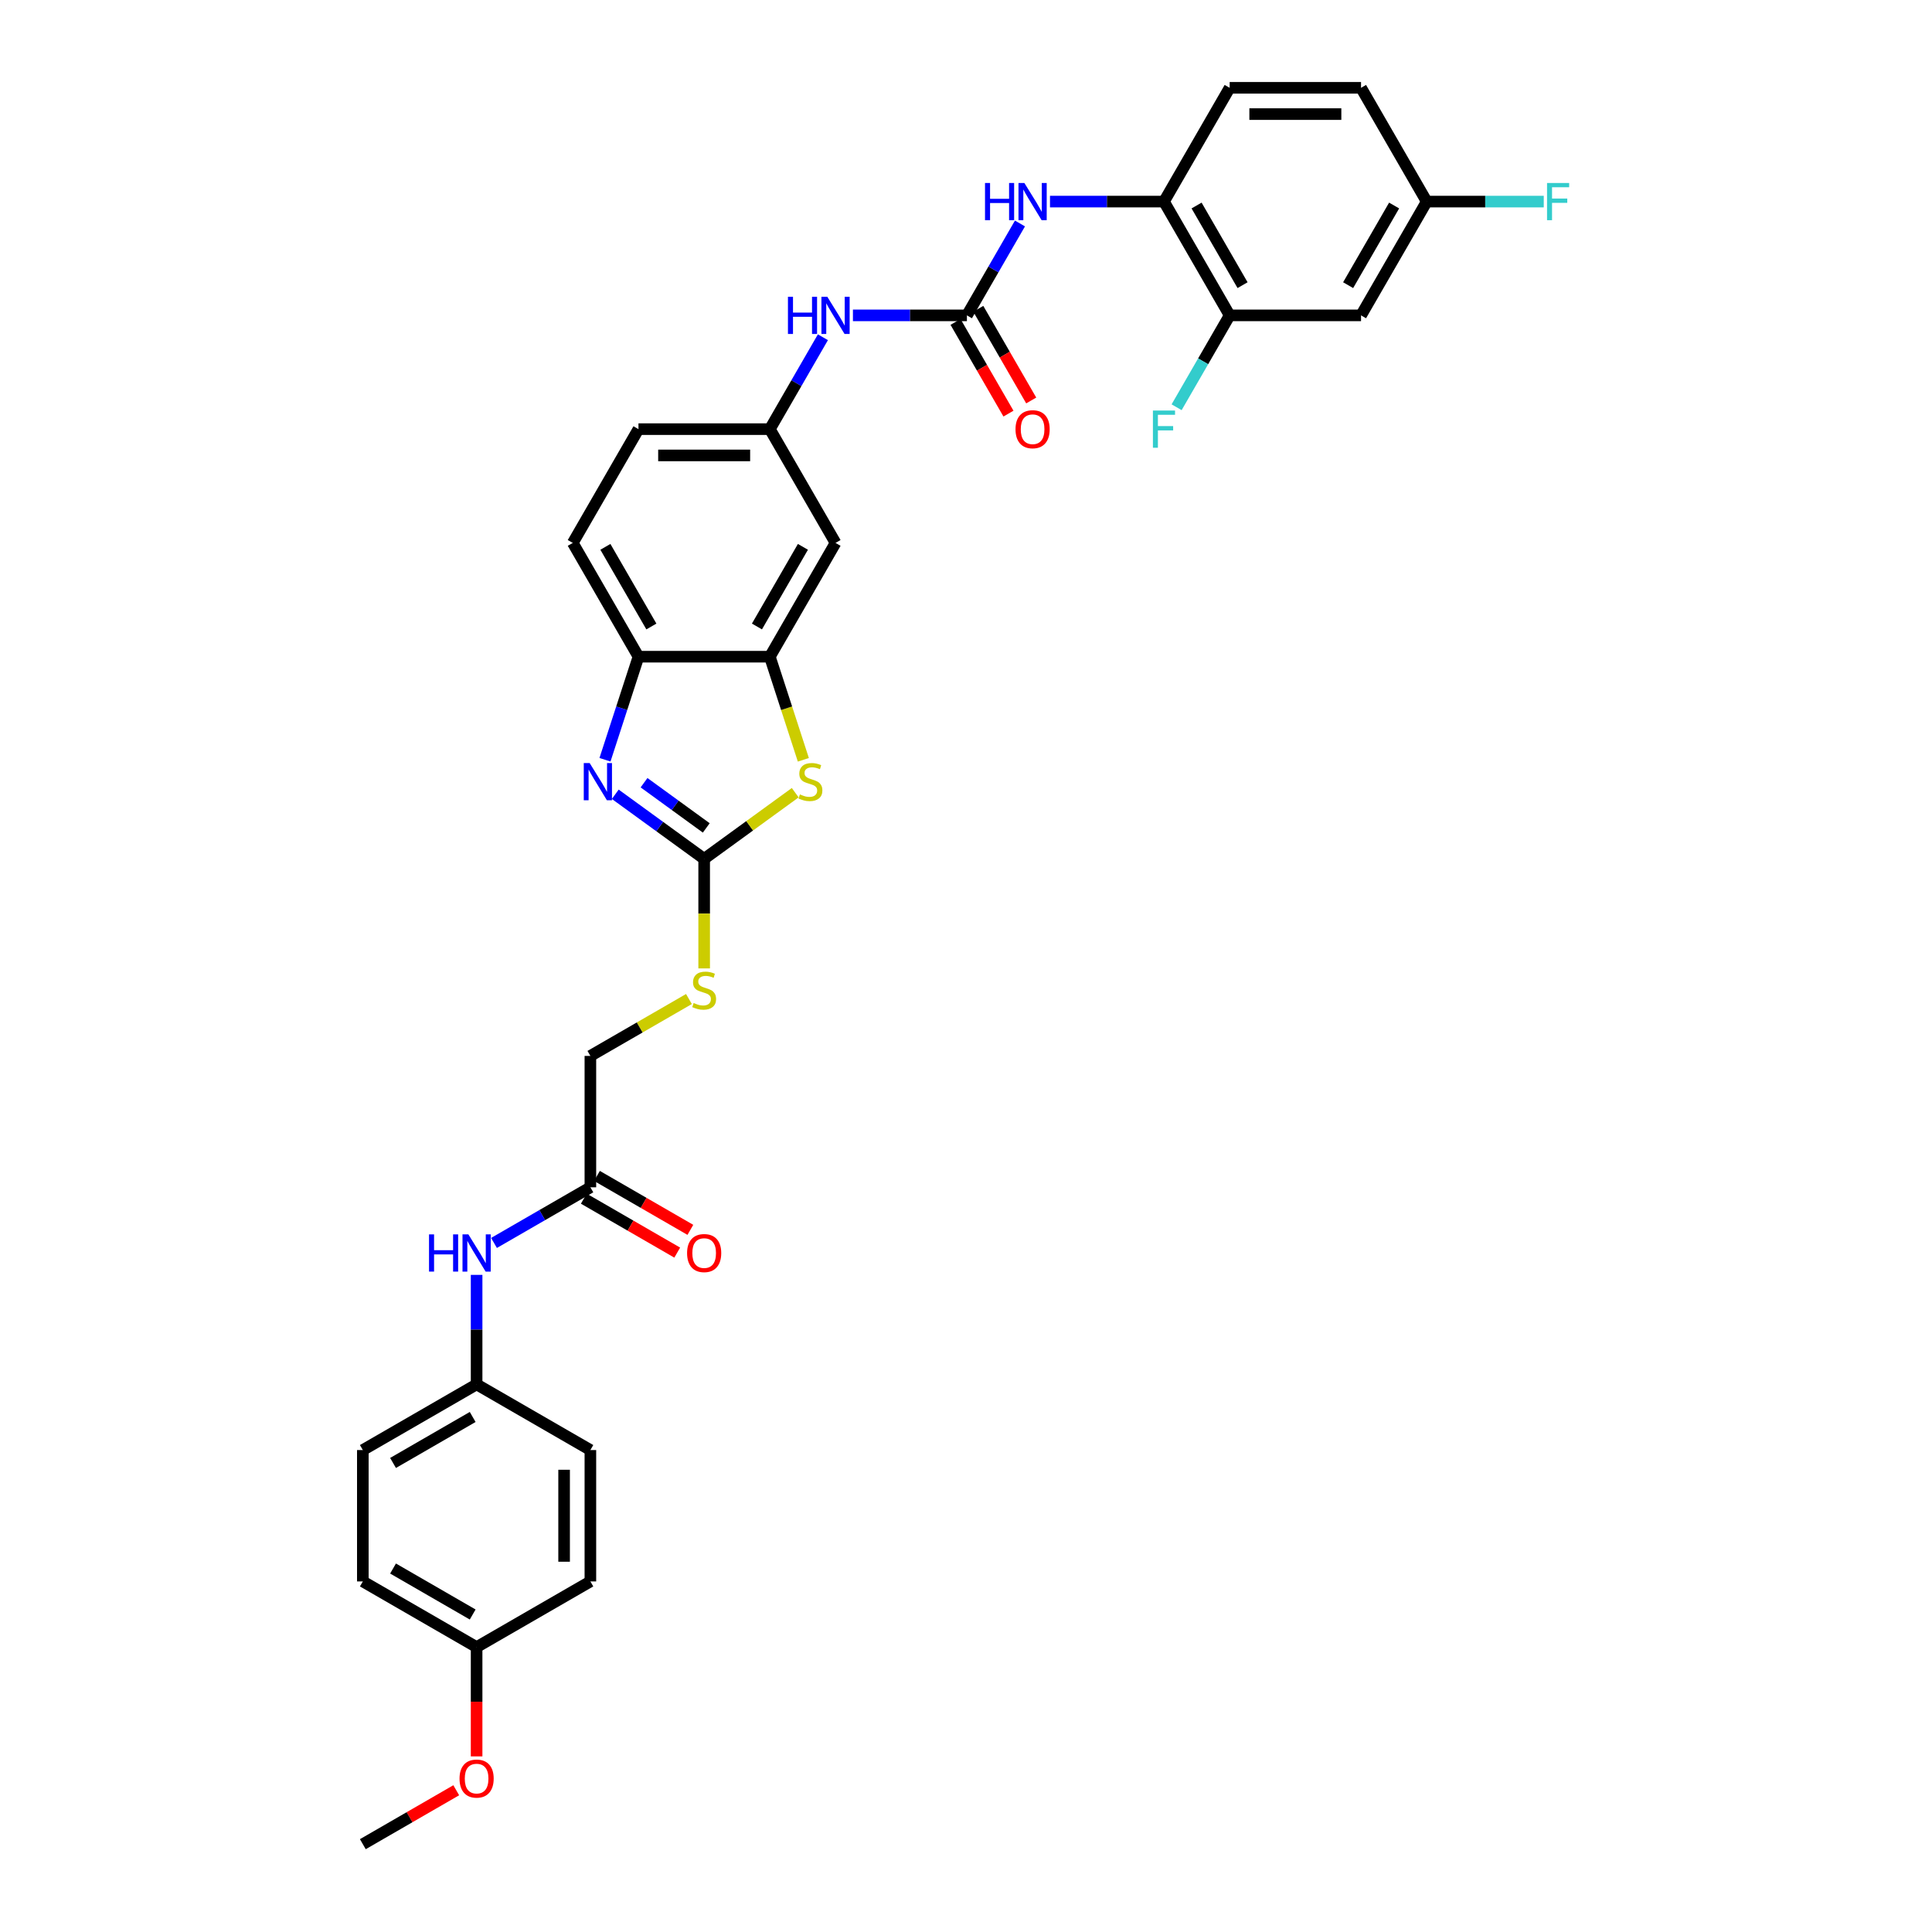 <?xml version='1.0' encoding='iso-8859-1'?>
<svg version='1.1' baseProfile='full'
              xmlns='http://www.w3.org/2000/svg'
                      xmlns:rdkit='http://www.rdkit.org/xml'
                      xmlns:xlink='http://www.w3.org/1999/xlink'
                  xml:space='preserve'
width='1000px' height='1000px' viewBox='0 0 1000 1000'>
<!-- END OF HEADER -->
<rect style='opacity:1.0;fill:#FFFFFF;stroke:none' width='1000' height='1000' x='0' y='0'> </rect>
<path class='bond-0' d='M 364.472,444.545 L 341.467,427.831' style='fill:none;fill-rule:evenodd;stroke:#000000;stroke-width:6px;stroke-linecap:butt;stroke-linejoin:miter;stroke-opacity:1' />
<path class='bond-0' d='M 341.467,427.831 L 318.462,411.117' style='fill:none;fill-rule:evenodd;stroke:#0000FF;stroke-width:6px;stroke-linecap:butt;stroke-linejoin:miter;stroke-opacity:1' />
<path class='bond-0' d='M 365.564,428.528 L 349.461,416.828' style='fill:none;fill-rule:evenodd;stroke:#000000;stroke-width:6px;stroke-linecap:butt;stroke-linejoin:miter;stroke-opacity:1' />
<path class='bond-0' d='M 349.461,416.828 L 333.357,405.128' style='fill:none;fill-rule:evenodd;stroke:#0000FF;stroke-width:6px;stroke-linecap:butt;stroke-linejoin:miter;stroke-opacity:1' />
<path class='bond-1' d='M 364.472,444.545 L 388.041,427.421' style='fill:none;fill-rule:evenodd;stroke:#000000;stroke-width:6px;stroke-linecap:butt;stroke-linejoin:miter;stroke-opacity:1' />
<path class='bond-1' d='M 388.041,427.421 L 411.61,410.297' style='fill:none;fill-rule:evenodd;stroke:#CCCC00;stroke-width:6px;stroke-linecap:butt;stroke-linejoin:miter;stroke-opacity:1' />
<path class='bond-12' d='M 364.472,444.545 L 364.472,472.894' style='fill:none;fill-rule:evenodd;stroke:#000000;stroke-width:6px;stroke-linecap:butt;stroke-linejoin:miter;stroke-opacity:1' />
<path class='bond-12' d='M 364.472,472.894 L 364.472,501.243' style='fill:none;fill-rule:evenodd;stroke:#CCCC00;stroke-width:6px;stroke-linecap:butt;stroke-linejoin:miter;stroke-opacity:1' />
<path class='bond-4' d='M 313.139,393.247 L 321.805,366.575' style='fill:none;fill-rule:evenodd;stroke:#0000FF;stroke-width:6px;stroke-linecap:butt;stroke-linejoin:miter;stroke-opacity:1' />
<path class='bond-4' d='M 321.805,366.575 L 330.472,339.904' style='fill:none;fill-rule:evenodd;stroke:#000000;stroke-width:6px;stroke-linecap:butt;stroke-linejoin:miter;stroke-opacity:1' />
<path class='bond-3' d='M 415.813,393.274 L 407.142,366.589' style='fill:none;fill-rule:evenodd;stroke:#CCCC00;stroke-width:6px;stroke-linecap:butt;stroke-linejoin:miter;stroke-opacity:1' />
<path class='bond-3' d='M 407.142,366.589 L 398.472,339.904' style='fill:none;fill-rule:evenodd;stroke:#000000;stroke-width:6px;stroke-linecap:butt;stroke-linejoin:miter;stroke-opacity:1' />
<path class='bond-2' d='M 500.472,163.234 L 470.973,163.234' style='fill:none;fill-rule:evenodd;stroke:#000000;stroke-width:6px;stroke-linecap:butt;stroke-linejoin:miter;stroke-opacity:1' />
<path class='bond-2' d='M 470.973,163.234 L 441.475,163.234' style='fill:none;fill-rule:evenodd;stroke:#0000FF;stroke-width:6px;stroke-linecap:butt;stroke-linejoin:miter;stroke-opacity:1' />
<path class='bond-5' d='M 500.472,163.234 L 514.201,139.454' style='fill:none;fill-rule:evenodd;stroke:#000000;stroke-width:6px;stroke-linecap:butt;stroke-linejoin:miter;stroke-opacity:1' />
<path class='bond-5' d='M 514.201,139.454 L 527.931,115.673' style='fill:none;fill-rule:evenodd;stroke:#0000FF;stroke-width:6px;stroke-linecap:butt;stroke-linejoin:miter;stroke-opacity:1' />
<path class='bond-15' d='M 494.583,166.634 L 508.281,190.36' style='fill:none;fill-rule:evenodd;stroke:#000000;stroke-width:6px;stroke-linecap:butt;stroke-linejoin:miter;stroke-opacity:1' />
<path class='bond-15' d='M 508.281,190.36 L 521.979,214.086' style='fill:none;fill-rule:evenodd;stroke:#FF0000;stroke-width:6px;stroke-linecap:butt;stroke-linejoin:miter;stroke-opacity:1' />
<path class='bond-15' d='M 506.361,159.834 L 520.059,183.56' style='fill:none;fill-rule:evenodd;stroke:#000000;stroke-width:6px;stroke-linecap:butt;stroke-linejoin:miter;stroke-opacity:1' />
<path class='bond-15' d='M 520.059,183.56 L 533.757,207.286' style='fill:none;fill-rule:evenodd;stroke:#FF0000;stroke-width:6px;stroke-linecap:butt;stroke-linejoin:miter;stroke-opacity:1' />
<path class='bond-8' d='M 398.472,339.904 L 432.472,281.014' style='fill:none;fill-rule:evenodd;stroke:#000000;stroke-width:6px;stroke-linecap:butt;stroke-linejoin:miter;stroke-opacity:1' />
<path class='bond-8' d='M 391.794,324.27 L 415.594,283.047' style='fill:none;fill-rule:evenodd;stroke:#000000;stroke-width:6px;stroke-linecap:butt;stroke-linejoin:miter;stroke-opacity:1' />
<path class='bond-33' d='M 398.472,339.904 L 330.472,339.904' style='fill:none;fill-rule:evenodd;stroke:#000000;stroke-width:6px;stroke-linecap:butt;stroke-linejoin:miter;stroke-opacity:1' />
<path class='bond-17' d='M 330.472,339.904 L 296.472,281.014' style='fill:none;fill-rule:evenodd;stroke:#000000;stroke-width:6px;stroke-linecap:butt;stroke-linejoin:miter;stroke-opacity:1' />
<path class='bond-17' d='M 337.15,324.27 L 313.35,283.047' style='fill:none;fill-rule:evenodd;stroke:#000000;stroke-width:6px;stroke-linecap:butt;stroke-linejoin:miter;stroke-opacity:1' />
<path class='bond-6' d='M 543.475,104.344 L 572.973,104.344' style='fill:none;fill-rule:evenodd;stroke:#0000FF;stroke-width:6px;stroke-linecap:butt;stroke-linejoin:miter;stroke-opacity:1' />
<path class='bond-6' d='M 572.973,104.344 L 602.472,104.344' style='fill:none;fill-rule:evenodd;stroke:#000000;stroke-width:6px;stroke-linecap:butt;stroke-linejoin:miter;stroke-opacity:1' />
<path class='bond-7' d='M 602.472,104.344 L 636.472,163.234' style='fill:none;fill-rule:evenodd;stroke:#000000;stroke-width:6px;stroke-linecap:butt;stroke-linejoin:miter;stroke-opacity:1' />
<path class='bond-7' d='M 619.35,106.378 L 643.15,147.601' style='fill:none;fill-rule:evenodd;stroke:#000000;stroke-width:6px;stroke-linecap:butt;stroke-linejoin:miter;stroke-opacity:1' />
<path class='bond-18' d='M 602.472,104.344 L 636.472,45.455' style='fill:none;fill-rule:evenodd;stroke:#000000;stroke-width:6px;stroke-linecap:butt;stroke-linejoin:miter;stroke-opacity:1' />
<path class='bond-11' d='M 636.472,163.234 L 704.472,163.234' style='fill:none;fill-rule:evenodd;stroke:#000000;stroke-width:6px;stroke-linecap:butt;stroke-linejoin:miter;stroke-opacity:1' />
<path class='bond-22' d='M 636.472,163.234 L 622.742,187.015' style='fill:none;fill-rule:evenodd;stroke:#000000;stroke-width:6px;stroke-linecap:butt;stroke-linejoin:miter;stroke-opacity:1' />
<path class='bond-22' d='M 622.742,187.015 L 609.013,210.795' style='fill:none;fill-rule:evenodd;stroke:#33CCCC;stroke-width:6px;stroke-linecap:butt;stroke-linejoin:miter;stroke-opacity:1' />
<path class='bond-14' d='M 432.472,281.014 L 398.472,222.124' style='fill:none;fill-rule:evenodd;stroke:#000000;stroke-width:6px;stroke-linecap:butt;stroke-linejoin:miter;stroke-opacity:1' />
<path class='bond-9' d='M 425.931,174.563 L 412.201,198.343' style='fill:none;fill-rule:evenodd;stroke:#0000FF;stroke-width:6px;stroke-linecap:butt;stroke-linejoin:miter;stroke-opacity:1' />
<path class='bond-9' d='M 412.201,198.343 L 398.472,222.124' style='fill:none;fill-rule:evenodd;stroke:#000000;stroke-width:6px;stroke-linecap:butt;stroke-linejoin:miter;stroke-opacity:1' />
<path class='bond-10' d='M 305.582,614.545 L 305.582,546.545' style='fill:none;fill-rule:evenodd;stroke:#000000;stroke-width:6px;stroke-linecap:butt;stroke-linejoin:miter;stroke-opacity:1' />
<path class='bond-13' d='M 305.582,614.545 L 280.639,628.946' style='fill:none;fill-rule:evenodd;stroke:#000000;stroke-width:6px;stroke-linecap:butt;stroke-linejoin:miter;stroke-opacity:1' />
<path class='bond-13' d='M 280.639,628.946 L 255.695,643.347' style='fill:none;fill-rule:evenodd;stroke:#0000FF;stroke-width:6px;stroke-linecap:butt;stroke-linejoin:miter;stroke-opacity:1' />
<path class='bond-16' d='M 302.182,620.434 L 326.357,634.391' style='fill:none;fill-rule:evenodd;stroke:#000000;stroke-width:6px;stroke-linecap:butt;stroke-linejoin:miter;stroke-opacity:1' />
<path class='bond-16' d='M 326.357,634.391 L 350.532,648.349' style='fill:none;fill-rule:evenodd;stroke:#FF0000;stroke-width:6px;stroke-linecap:butt;stroke-linejoin:miter;stroke-opacity:1' />
<path class='bond-16' d='M 308.982,608.656 L 333.157,622.613' style='fill:none;fill-rule:evenodd;stroke:#000000;stroke-width:6px;stroke-linecap:butt;stroke-linejoin:miter;stroke-opacity:1' />
<path class='bond-16' d='M 333.157,622.613 L 357.332,636.571' style='fill:none;fill-rule:evenodd;stroke:#FF0000;stroke-width:6px;stroke-linecap:butt;stroke-linejoin:miter;stroke-opacity:1' />
<path class='bond-36' d='M 704.472,163.234 L 738.472,104.344' style='fill:none;fill-rule:evenodd;stroke:#000000;stroke-width:6px;stroke-linecap:butt;stroke-linejoin:miter;stroke-opacity:1' />
<path class='bond-36' d='M 697.794,147.601 L 721.594,106.378' style='fill:none;fill-rule:evenodd;stroke:#000000;stroke-width:6px;stroke-linecap:butt;stroke-linejoin:miter;stroke-opacity:1' />
<path class='bond-20' d='M 356.597,517.091 L 331.09,531.818' style='fill:none;fill-rule:evenodd;stroke:#CCCC00;stroke-width:6px;stroke-linecap:butt;stroke-linejoin:miter;stroke-opacity:1' />
<path class='bond-20' d='M 331.09,531.818 L 305.582,546.545' style='fill:none;fill-rule:evenodd;stroke:#000000;stroke-width:6px;stroke-linecap:butt;stroke-linejoin:miter;stroke-opacity:1' />
<path class='bond-21' d='M 246.692,659.874 L 246.692,688.21' style='fill:none;fill-rule:evenodd;stroke:#0000FF;stroke-width:6px;stroke-linecap:butt;stroke-linejoin:miter;stroke-opacity:1' />
<path class='bond-21' d='M 246.692,688.21 L 246.692,716.545' style='fill:none;fill-rule:evenodd;stroke:#000000;stroke-width:6px;stroke-linecap:butt;stroke-linejoin:miter;stroke-opacity:1' />
<path class='bond-34' d='M 398.472,222.124 L 330.472,222.124' style='fill:none;fill-rule:evenodd;stroke:#000000;stroke-width:6px;stroke-linecap:butt;stroke-linejoin:miter;stroke-opacity:1' />
<path class='bond-34' d='M 388.272,235.724 L 340.672,235.724' style='fill:none;fill-rule:evenodd;stroke:#000000;stroke-width:6px;stroke-linecap:butt;stroke-linejoin:miter;stroke-opacity:1' />
<path class='bond-23' d='M 296.472,281.014 L 330.472,222.124' style='fill:none;fill-rule:evenodd;stroke:#000000;stroke-width:6px;stroke-linecap:butt;stroke-linejoin:miter;stroke-opacity:1' />
<path class='bond-25' d='M 636.472,45.455 L 704.472,45.455' style='fill:none;fill-rule:evenodd;stroke:#000000;stroke-width:6px;stroke-linecap:butt;stroke-linejoin:miter;stroke-opacity:1' />
<path class='bond-25' d='M 646.672,59.055 L 694.272,59.055' style='fill:none;fill-rule:evenodd;stroke:#000000;stroke-width:6px;stroke-linecap:butt;stroke-linejoin:miter;stroke-opacity:1' />
<path class='bond-19' d='M 738.472,104.344 L 704.472,45.455' style='fill:none;fill-rule:evenodd;stroke:#000000;stroke-width:6px;stroke-linecap:butt;stroke-linejoin:miter;stroke-opacity:1' />
<path class='bond-26' d='M 738.472,104.344 L 768.759,104.344' style='fill:none;fill-rule:evenodd;stroke:#000000;stroke-width:6px;stroke-linecap:butt;stroke-linejoin:miter;stroke-opacity:1' />
<path class='bond-26' d='M 768.759,104.344 L 799.047,104.344' style='fill:none;fill-rule:evenodd;stroke:#33CCCC;stroke-width:6px;stroke-linecap:butt;stroke-linejoin:miter;stroke-opacity:1' />
<path class='bond-27' d='M 246.692,716.545 L 305.582,750.545' style='fill:none;fill-rule:evenodd;stroke:#000000;stroke-width:6px;stroke-linecap:butt;stroke-linejoin:miter;stroke-opacity:1' />
<path class='bond-28' d='M 246.692,716.545 L 187.802,750.545' style='fill:none;fill-rule:evenodd;stroke:#000000;stroke-width:6px;stroke-linecap:butt;stroke-linejoin:miter;stroke-opacity:1' />
<path class='bond-28' d='M 244.659,733.423 L 203.436,757.223' style='fill:none;fill-rule:evenodd;stroke:#000000;stroke-width:6px;stroke-linecap:butt;stroke-linejoin:miter;stroke-opacity:1' />
<path class='bond-24' d='M 246.692,852.545 L 187.802,818.545' style='fill:none;fill-rule:evenodd;stroke:#000000;stroke-width:6px;stroke-linecap:butt;stroke-linejoin:miter;stroke-opacity:1' />
<path class='bond-24' d='M 244.659,835.667 L 203.436,811.867' style='fill:none;fill-rule:evenodd;stroke:#000000;stroke-width:6px;stroke-linecap:butt;stroke-linejoin:miter;stroke-opacity:1' />
<path class='bond-31' d='M 246.692,852.545 L 246.692,880.827' style='fill:none;fill-rule:evenodd;stroke:#000000;stroke-width:6px;stroke-linecap:butt;stroke-linejoin:miter;stroke-opacity:1' />
<path class='bond-31' d='M 246.692,880.827 L 246.692,909.108' style='fill:none;fill-rule:evenodd;stroke:#FF0000;stroke-width:6px;stroke-linecap:butt;stroke-linejoin:miter;stroke-opacity:1' />
<path class='bond-35' d='M 246.692,852.545 L 305.582,818.545' style='fill:none;fill-rule:evenodd;stroke:#000000;stroke-width:6px;stroke-linecap:butt;stroke-linejoin:miter;stroke-opacity:1' />
<path class='bond-30' d='M 305.582,750.545 L 305.582,818.545' style='fill:none;fill-rule:evenodd;stroke:#000000;stroke-width:6px;stroke-linecap:butt;stroke-linejoin:miter;stroke-opacity:1' />
<path class='bond-30' d='M 291.982,760.745 L 291.982,808.345' style='fill:none;fill-rule:evenodd;stroke:#000000;stroke-width:6px;stroke-linecap:butt;stroke-linejoin:miter;stroke-opacity:1' />
<path class='bond-29' d='M 187.802,750.545 L 187.802,818.545' style='fill:none;fill-rule:evenodd;stroke:#000000;stroke-width:6px;stroke-linecap:butt;stroke-linejoin:miter;stroke-opacity:1' />
<path class='bond-32' d='M 236.152,926.631 L 211.977,940.588' style='fill:none;fill-rule:evenodd;stroke:#FF0000;stroke-width:6px;stroke-linecap:butt;stroke-linejoin:miter;stroke-opacity:1' />
<path class='bond-32' d='M 211.977,940.588 L 187.802,954.545' style='fill:none;fill-rule:evenodd;stroke:#000000;stroke-width:6px;stroke-linecap:butt;stroke-linejoin:miter;stroke-opacity:1' />
<path  class='atom-1' d='M 305.202 394.947
L 311.512 405.147
Q 312.138 406.153, 313.144 407.975
Q 314.15 409.798, 314.205 409.907
L 314.205 394.947
L 316.762 394.947
L 316.762 414.204
L 314.123 414.204
L 307.35 403.052
Q 306.562 401.747, 305.718 400.251
Q 304.902 398.755, 304.658 398.292
L 304.658 414.204
L 302.155 414.204
L 302.155 394.947
L 305.202 394.947
' fill='#0000FF'/>
<path  class='atom-2' d='M 414.045 411.185
Q 414.262 411.267, 415.16 411.647
Q 416.058 412.028, 417.037 412.273
Q 418.043 412.491, 419.022 412.491
Q 420.845 412.491, 421.906 411.62
Q 422.966 410.723, 422.966 409.172
Q 422.966 408.111, 422.422 407.459
Q 421.906 406.806, 421.09 406.452
Q 420.274 406.099, 418.914 405.691
Q 417.2 405.174, 416.166 404.684
Q 415.16 404.195, 414.426 403.161
Q 413.718 402.127, 413.718 400.387
Q 413.718 397.966, 415.35 396.47
Q 417.01 394.974, 420.274 394.974
Q 422.504 394.974, 425.034 396.035
L 424.408 398.129
Q 422.096 397.177, 420.355 397.177
Q 418.478 397.177, 417.445 397.966
Q 416.411 398.727, 416.438 400.06
Q 416.438 401.094, 416.955 401.719
Q 417.499 402.345, 418.261 402.699
Q 419.05 403.052, 420.355 403.46
Q 422.096 404.004, 423.13 404.548
Q 424.163 405.092, 424.898 406.207
Q 425.659 407.295, 425.659 409.172
Q 425.659 411.838, 423.864 413.279
Q 422.096 414.694, 419.131 414.694
Q 417.418 414.694, 416.112 414.313
Q 414.834 413.959, 413.31 413.334
L 414.045 411.185
' fill='#CCCC00'/>
<path  class='atom-6' d='M 509.842 94.716
L 512.453 94.716
L 512.453 102.903
L 522.3 102.903
L 522.3 94.716
L 524.911 94.716
L 524.911 113.973
L 522.3 113.973
L 522.3 105.079
L 512.453 105.079
L 512.453 113.973
L 509.842 113.973
L 509.842 94.716
' fill='#0000FF'/>
<path  class='atom-6' d='M 530.215 94.716
L 536.525 104.916
Q 537.151 105.922, 538.157 107.744
Q 539.164 109.567, 539.218 109.676
L 539.218 94.716
L 541.775 94.716
L 541.775 113.973
L 539.137 113.973
L 532.364 102.821
Q 531.575 101.516, 530.732 100.02
Q 529.916 98.523, 529.671 98.061
L 529.671 113.973
L 527.169 113.973
L 527.169 94.716
L 530.215 94.716
' fill='#0000FF'/>
<path  class='atom-10' d='M 407.842 153.605
L 410.453 153.605
L 410.453 161.793
L 420.3 161.793
L 420.3 153.605
L 422.911 153.605
L 422.911 172.863
L 420.3 172.863
L 420.3 163.969
L 410.453 163.969
L 410.453 172.863
L 407.842 172.863
L 407.842 153.605
' fill='#0000FF'/>
<path  class='atom-10' d='M 428.215 153.605
L 434.525 163.805
Q 435.151 164.812, 436.157 166.634
Q 437.164 168.457, 437.218 168.565
L 437.218 153.605
L 439.775 153.605
L 439.775 172.863
L 437.137 172.863
L 430.364 161.711
Q 429.575 160.405, 428.732 158.909
Q 427.916 157.413, 427.671 156.951
L 427.671 172.863
L 425.169 172.863
L 425.169 153.605
L 428.215 153.605
' fill='#0000FF'/>
<path  class='atom-13' d='M 359.032 519.155
Q 359.249 519.236, 360.147 519.617
Q 361.044 519.998, 362.024 520.243
Q 363.03 520.46, 364.009 520.46
Q 365.832 520.46, 366.892 519.59
Q 367.953 518.692, 367.953 517.142
Q 367.953 516.081, 367.409 515.428
Q 366.892 514.775, 366.076 514.422
Q 365.26 514.068, 363.9 513.66
Q 362.187 513.143, 361.153 512.654
Q 360.147 512.164, 359.412 511.131
Q 358.705 510.097, 358.705 508.356
Q 358.705 505.935, 360.337 504.439
Q 361.996 502.943, 365.26 502.943
Q 367.491 502.943, 370.02 504.004
L 369.395 506.099
Q 367.083 505.147, 365.342 505.147
Q 363.465 505.147, 362.432 505.935
Q 361.398 506.697, 361.425 508.03
Q 361.425 509.063, 361.942 509.689
Q 362.486 510.315, 363.248 510.668
Q 364.036 511.022, 365.342 511.43
Q 367.083 511.974, 368.116 512.518
Q 369.15 513.062, 369.884 514.177
Q 370.646 515.265, 370.646 517.142
Q 370.646 519.807, 368.851 521.249
Q 367.083 522.663, 364.118 522.663
Q 362.404 522.663, 361.099 522.283
Q 359.82 521.929, 358.297 521.303
L 359.032 519.155
' fill='#CCCC00'/>
<path  class='atom-14' d='M 222.062 638.916
L 224.674 638.916
L 224.674 647.104
L 234.52 647.104
L 234.52 638.916
L 237.131 638.916
L 237.131 658.174
L 234.52 658.174
L 234.52 649.28
L 224.674 649.28
L 224.674 658.174
L 222.062 658.174
L 222.062 638.916
' fill='#0000FF'/>
<path  class='atom-14' d='M 242.435 638.916
L 248.746 649.116
Q 249.371 650.123, 250.378 651.945
Q 251.384 653.768, 251.438 653.876
L 251.438 638.916
L 253.995 638.916
L 253.995 658.174
L 251.357 658.174
L 244.584 647.022
Q 243.795 645.716, 242.952 644.22
Q 242.136 642.724, 241.891 642.262
L 241.891 658.174
L 239.389 658.174
L 239.389 638.916
L 242.435 638.916
' fill='#0000FF'/>
<path  class='atom-16' d='M 525.632 222.178
Q 525.632 217.554, 527.917 214.97
Q 530.201 212.386, 534.472 212.386
Q 538.742 212.386, 541.027 214.97
Q 543.312 217.554, 543.312 222.178
Q 543.312 226.857, 541 229.522
Q 538.688 232.161, 534.472 232.161
Q 530.229 232.161, 527.917 229.522
Q 525.632 226.884, 525.632 222.178
M 534.472 229.985
Q 537.409 229.985, 538.987 228.026
Q 540.592 226.041, 540.592 222.178
Q 540.592 218.398, 538.987 216.494
Q 537.409 214.562, 534.472 214.562
Q 531.534 214.562, 529.929 216.466
Q 528.352 218.37, 528.352 222.178
Q 528.352 226.068, 529.929 228.026
Q 531.534 229.985, 534.472 229.985
' fill='#FF0000'/>
<path  class='atom-17' d='M 355.632 648.6
Q 355.632 643.976, 357.916 641.391
Q 360.201 638.807, 364.472 638.807
Q 368.742 638.807, 371.027 641.391
Q 373.312 643.976, 373.312 648.6
Q 373.312 653.278, 371 655.944
Q 368.688 658.582, 364.472 658.582
Q 360.228 658.582, 357.916 655.944
Q 355.632 653.305, 355.632 648.6
M 364.472 656.406
Q 367.409 656.406, 368.987 654.448
Q 370.592 652.462, 370.592 648.6
Q 370.592 644.819, 368.987 642.915
Q 367.409 640.983, 364.472 640.983
Q 361.534 640.983, 359.929 642.888
Q 358.352 644.792, 358.352 648.6
Q 358.352 652.489, 359.929 654.448
Q 361.534 656.406, 364.472 656.406
' fill='#FF0000'/>
<path  class='atom-23' d='M 596.746 212.495
L 608.198 212.495
L 608.198 214.698
L 599.33 214.698
L 599.33 220.546
L 607.218 220.546
L 607.218 222.777
L 599.33 222.777
L 599.33 231.753
L 596.746 231.753
L 596.746 212.495
' fill='#33CCCC'/>
<path  class='atom-27' d='M 800.747 94.716
L 812.198 94.716
L 812.198 96.919
L 803.331 96.919
L 803.331 102.767
L 811.219 102.767
L 811.219 104.997
L 803.331 104.997
L 803.331 113.973
L 800.747 113.973
L 800.747 94.716
' fill='#33CCCC'/>
<path  class='atom-32' d='M 237.852 920.6
Q 237.852 915.976, 240.137 913.392
Q 242.422 910.808, 246.692 910.808
Q 250.962 910.808, 253.247 913.392
Q 255.532 915.976, 255.532 920.6
Q 255.532 925.278, 253.22 927.944
Q 250.908 930.582, 246.692 930.582
Q 242.449 930.582, 240.137 927.944
Q 237.852 925.305, 237.852 920.6
M 246.692 928.406
Q 249.63 928.406, 251.207 926.448
Q 252.812 924.462, 252.812 920.6
Q 252.812 916.819, 251.207 914.915
Q 249.63 912.984, 246.692 912.984
Q 243.754 912.984, 242.15 914.888
Q 240.572 916.792, 240.572 920.6
Q 240.572 924.489, 242.15 926.448
Q 243.754 928.406, 246.692 928.406
' fill='#FF0000'/>
</svg>
